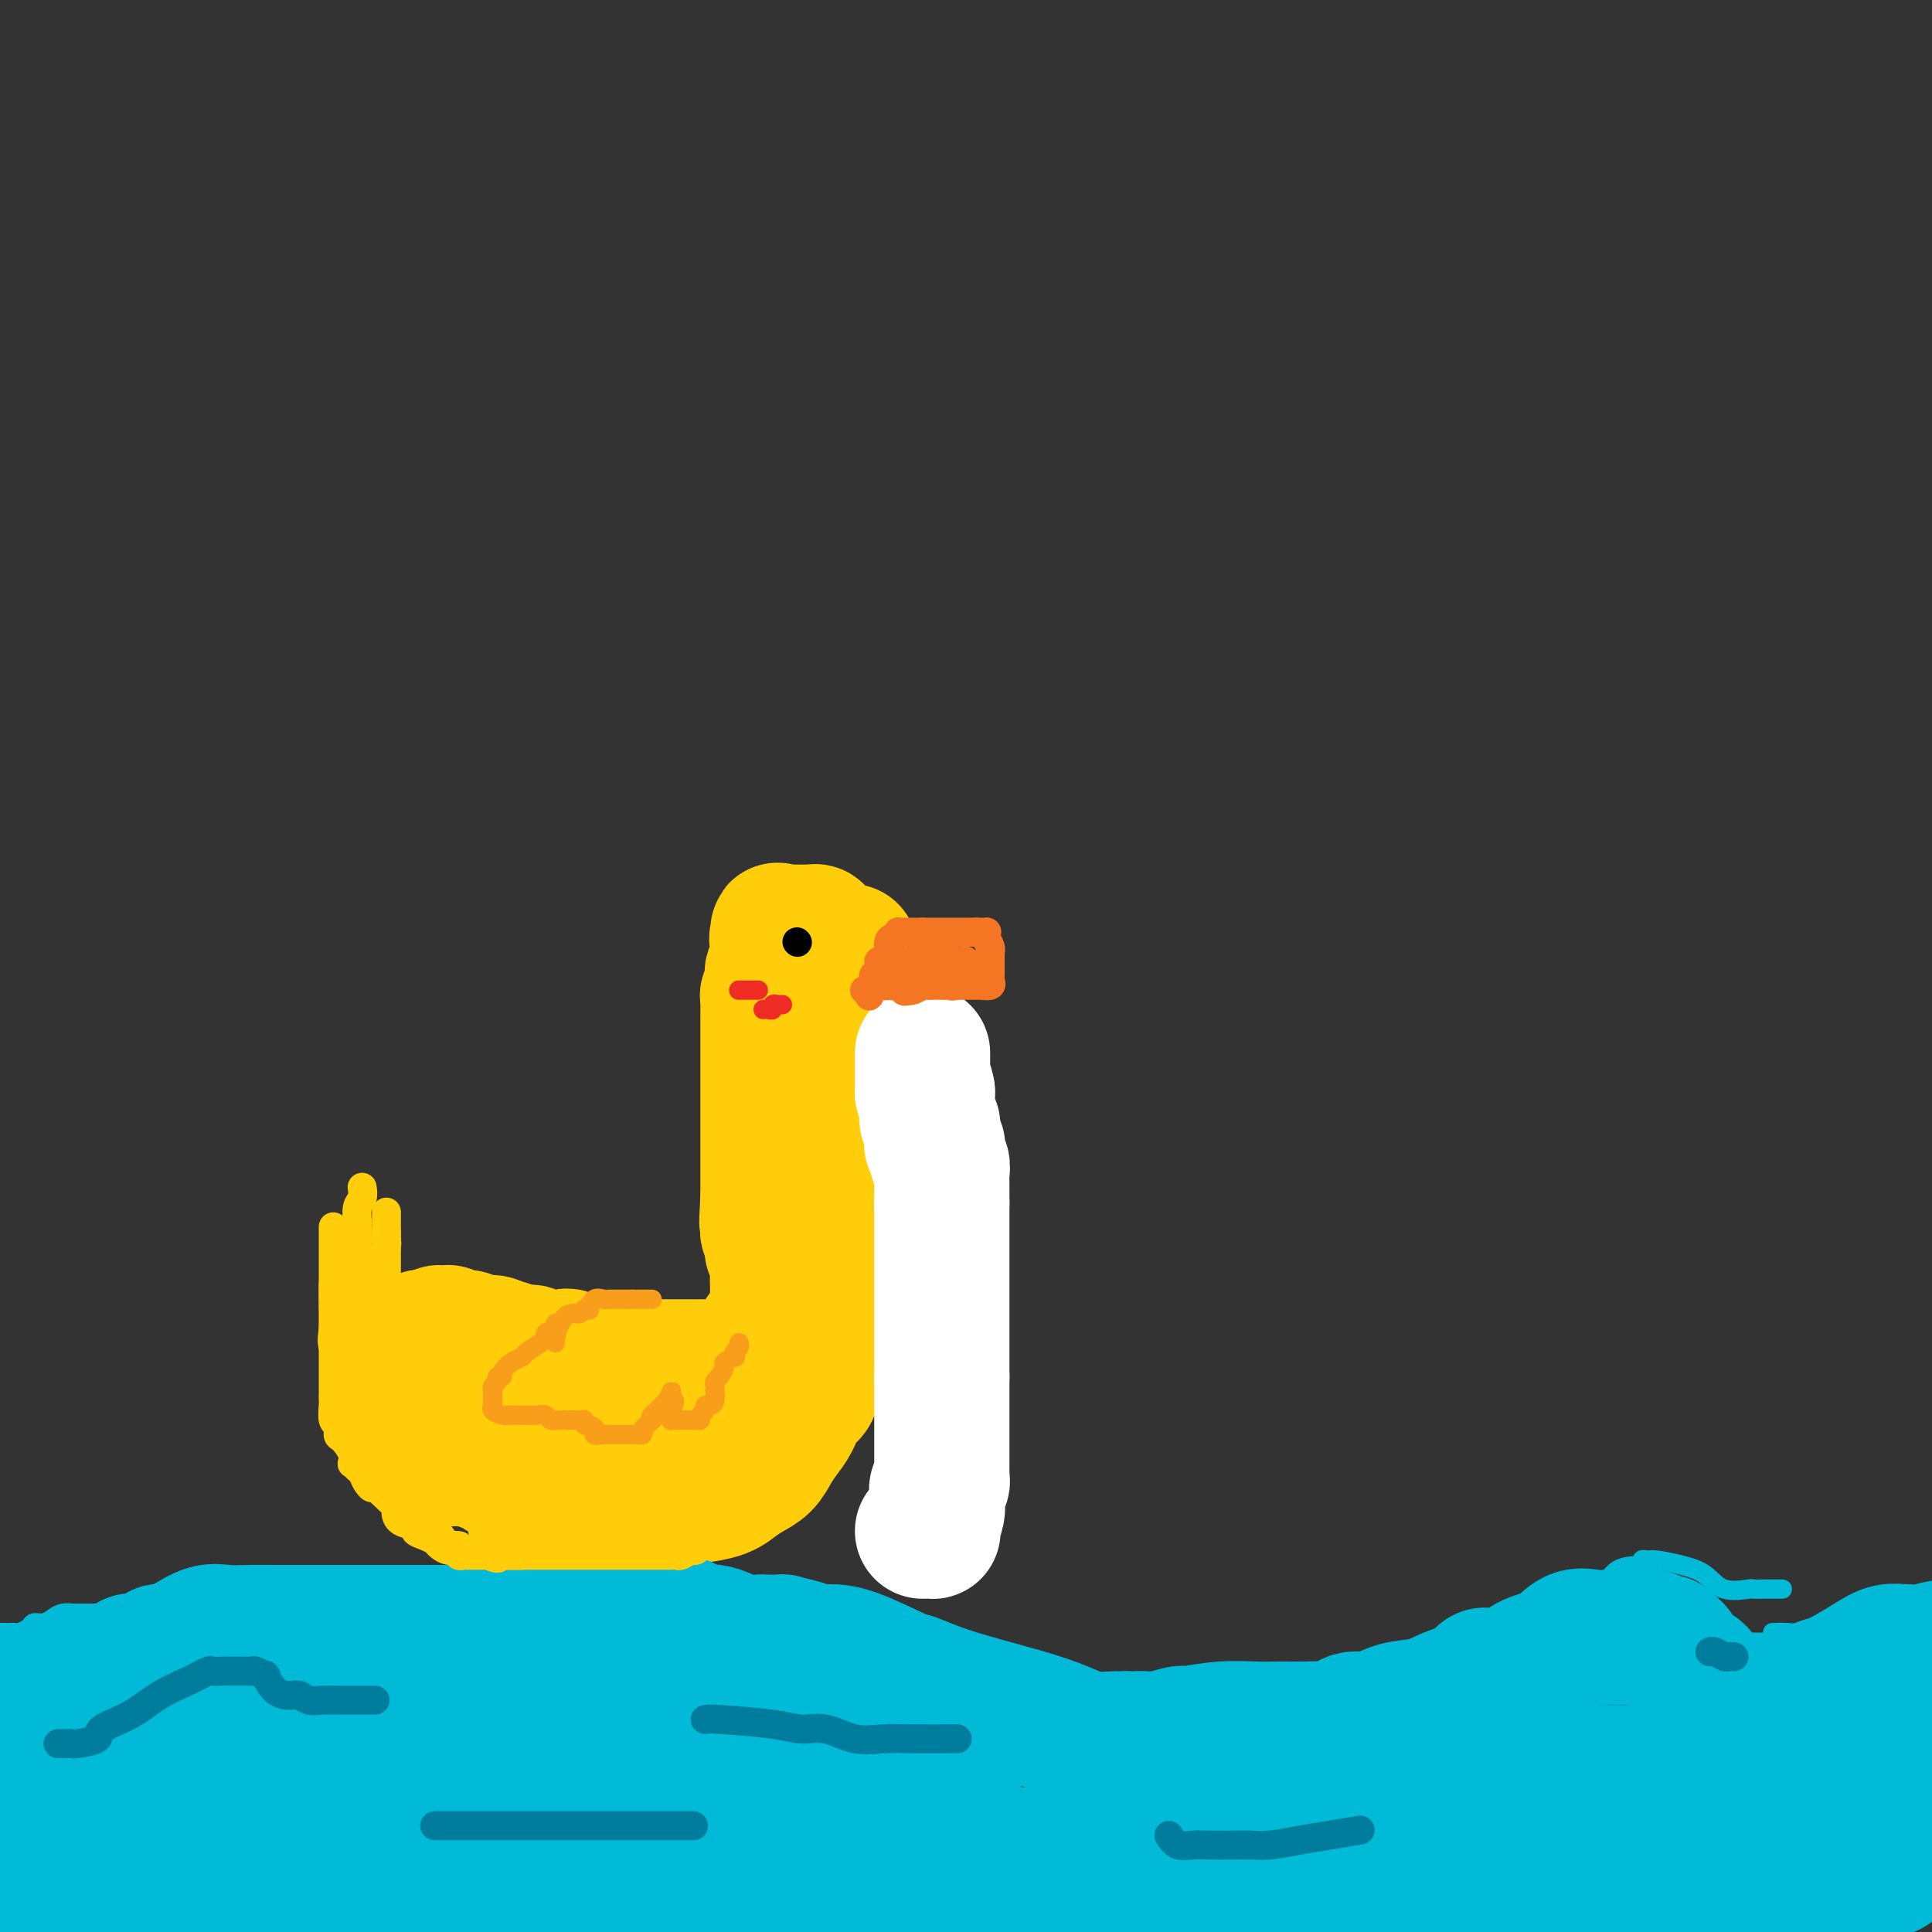 <svg viewBox='0 0 400 400' version='1.1' xmlns='http://www.w3.org/2000/svg' xmlns:xlink='http://www.w3.org/1999/xlink'><rect x="0" y="0" width="400" height="400" fill="#333333" stroke="none"/><g fill='none' stroke='#FFCD0A' stroke-width='28' stroke-linecap='round' stroke-linejoin='round'><path d='M176,197c-0.447,0.009 -0.893,0.017 -1,0c-0.107,-0.017 0.126,-0.060 0,0c-0.126,0.060 -0.611,0.222 -1,0c-0.389,-0.222 -0.683,-0.829 -1,-1c-0.317,-0.171 -0.659,0.094 -1,0c-0.341,-0.094 -0.683,-0.547 -1,-1c-0.317,-0.453 -0.609,-0.906 -1,-1c-0.391,-0.094 -0.879,0.171 -1,0c-0.121,-0.171 0.127,-0.778 0,-1c-0.127,-0.222 -0.629,-0.060 -1,0c-0.371,0.060 -0.610,0.016 -1,0c-0.390,-0.016 -0.930,-0.004 -1,0c-0.070,0.004 0.332,0.001 0,0c-0.332,-0.001 -1.397,-0.000 -2,0c-0.603,0.000 -0.744,0.000 -1,0c-0.256,-0.000 -0.628,-0.000 -1,0'/><path d='M162,193c-2.105,-0.670 -0.367,-0.346 0,0c0.367,0.346 -0.638,0.713 -1,1c-0.362,0.287 -0.083,0.495 0,1c0.083,0.505 -0.030,1.309 0,2c0.030,0.691 0.204,1.271 0,2c-0.204,0.729 -0.786,1.607 -1,2c-0.214,0.393 -0.061,0.301 0,1c0.061,0.699 0.030,2.189 0,3c-0.030,0.811 -0.061,0.941 0,1c0.061,0.059 0.212,0.045 0,0c-0.212,-0.045 -0.789,-0.120 -1,0c-0.211,0.120 -0.057,0.436 0,1c0.057,0.564 0.015,1.377 0,2c-0.015,0.623 -0.004,1.055 0,2c0.004,0.945 0.001,2.402 0,3c-0.001,0.598 -0.000,0.336 0,1c0.000,0.664 0.000,2.254 0,3c-0.000,0.746 -0.000,0.649 0,1c0.000,0.351 0.000,1.150 0,2c-0.000,0.850 -0.000,1.750 0,3c0.000,1.250 0.000,2.850 0,4c-0.000,1.150 -0.000,1.850 0,3c0.000,1.150 0.000,2.749 0,4c-0.000,1.251 -0.000,2.155 0,3c0.000,0.845 0.000,1.630 0,2c-0.000,0.370 -0.000,0.326 0,1c0.000,0.674 0.000,2.066 0,3c-0.000,0.934 -0.000,1.410 0,2c0.000,0.590 0.000,1.295 0,2'/><path d='M159,248c-0.463,8.847 -0.120,3.464 0,2c0.120,-1.464 0.018,0.992 0,2c-0.018,1.008 0.047,0.570 0,1c-0.047,0.430 -0.205,1.728 0,2c0.205,0.272 0.773,-0.482 1,0c0.227,0.482 0.113,2.199 0,3c-0.113,0.801 -0.227,0.688 0,1c0.227,0.312 0.793,1.051 1,2c0.207,0.949 0.055,2.107 0,3c-0.055,0.893 -0.014,1.521 0,2c0.014,0.479 0.000,0.810 0,1c-0.000,0.190 0.012,0.238 0,1c-0.012,0.762 -0.050,2.238 0,3c0.050,0.762 0.187,0.809 0,1c-0.187,0.191 -0.697,0.527 -1,1c-0.303,0.473 -0.397,1.083 -1,2c-0.603,0.917 -1.713,2.141 -2,3c-0.287,0.859 0.250,1.355 0,2c-0.250,0.645 -1.285,1.441 -2,2c-0.715,0.559 -1.109,0.882 -2,1c-0.891,0.118 -2.279,0.032 -3,0c-0.721,-0.032 -0.774,-0.008 -1,0c-0.226,0.008 -0.626,0.002 -1,0c-0.374,-0.002 -0.723,-0.001 -1,0c-0.277,0.001 -0.483,0.000 -1,0c-0.517,-0.000 -1.346,-0.000 -2,0c-0.654,0.000 -1.134,0.000 -2,0c-0.866,-0.000 -2.118,-0.000 -3,0c-0.882,0.000 -1.395,0.000 -2,0c-0.605,-0.000 -1.303,-0.000 -2,0'/><path d='M135,283c-3.164,0.155 -1.074,0.042 -1,0c0.074,-0.042 -1.869,-0.012 -3,0c-1.131,0.012 -1.452,0.005 -2,0c-0.548,-0.005 -1.324,-0.009 -2,0c-0.676,0.009 -1.251,0.031 -2,0c-0.749,-0.031 -1.672,-0.113 -2,0c-0.328,0.113 -0.061,0.422 -1,0c-0.939,-0.422 -3.086,-1.576 -4,-2c-0.914,-0.424 -0.596,-0.118 -1,0c-0.404,0.118 -1.529,0.047 -2,0c-0.471,-0.047 -0.287,-0.069 -1,0c-0.713,0.069 -2.323,0.230 -3,0c-0.677,-0.230 -0.421,-0.850 -1,-1c-0.579,-0.150 -1.993,0.171 -3,0c-1.007,-0.171 -1.606,-0.834 -2,-1c-0.394,-0.166 -0.581,0.166 -1,0c-0.419,-0.166 -1.068,-0.828 -2,-1c-0.932,-0.172 -2.148,0.146 -3,0c-0.852,-0.146 -1.341,-0.757 -2,-1c-0.659,-0.243 -1.487,-0.117 -2,0c-0.513,0.117 -0.712,0.227 -1,0c-0.288,-0.227 -0.666,-0.790 -1,-1c-0.334,-0.210 -0.626,-0.067 -1,0c-0.374,0.067 -0.832,0.056 -1,0c-0.168,-0.056 -0.048,-0.159 0,0c0.048,0.159 0.024,0.579 0,1'/><path d='M91,277c-6.807,-0.753 -1.824,0.365 0,1c1.824,0.635 0.489,0.786 0,1c-0.489,0.214 -0.131,0.492 0,1c0.131,0.508 0.035,1.247 0,2c-0.035,0.753 -0.009,1.519 0,2c0.009,0.481 0.003,0.677 0,1c-0.003,0.323 -0.001,0.774 0,1c0.001,0.226 0.001,0.229 0,1c-0.001,0.771 -0.002,2.312 0,3c0.002,0.688 0.009,0.523 0,1c-0.009,0.477 -0.034,1.595 0,2c0.034,0.405 0.127,0.096 1,1c0.873,0.904 2.527,3.021 3,4c0.473,0.979 -0.236,0.821 0,1c0.236,0.179 1.415,0.697 2,1c0.585,0.303 0.576,0.392 1,1c0.424,0.608 1.282,1.736 2,2c0.718,0.264 1.294,-0.337 2,0c0.706,0.337 1.540,1.610 2,2c0.460,0.390 0.546,-0.105 1,0c0.454,0.105 1.277,0.811 2,1c0.723,0.189 1.346,-0.138 2,0c0.654,0.138 1.340,0.740 2,1c0.660,0.260 1.294,0.179 2,0c0.706,-0.179 1.484,-0.454 2,0c0.516,0.454 0.771,1.638 2,2c1.229,0.362 3.431,-0.099 5,0c1.569,0.099 2.503,0.759 3,1c0.497,0.241 0.557,0.065 1,0c0.443,-0.065 1.269,-0.019 2,0c0.731,0.019 1.365,0.009 2,0'/><path d='M130,310c5.250,1.085 3.373,0.299 4,0c0.627,-0.299 3.756,-0.111 5,0c1.244,0.111 0.602,0.144 2,0c1.398,-0.144 4.836,-0.464 7,-1c2.164,-0.536 3.055,-1.288 4,-2c0.945,-0.712 1.944,-1.386 3,-2c1.056,-0.614 2.169,-1.170 3,-2c0.831,-0.830 1.378,-1.936 2,-3c0.622,-1.064 1.318,-2.087 2,-3c0.682,-0.913 1.351,-1.715 2,-3c0.649,-1.285 1.276,-3.054 2,-4c0.724,-0.946 1.543,-1.069 2,-2c0.457,-0.931 0.553,-2.669 1,-4c0.447,-1.331 1.244,-2.255 2,-3c0.756,-0.745 1.471,-1.312 2,-2c0.529,-0.688 0.874,-1.498 1,-2c0.126,-0.502 0.034,-0.697 0,-1c-0.034,-0.303 -0.009,-0.713 0,-1c0.009,-0.287 0.003,-0.450 0,-1c-0.003,-0.550 -0.002,-1.488 0,-2c0.002,-0.512 0.004,-0.598 0,-1c-0.004,-0.402 -0.015,-1.121 0,-2c0.015,-0.879 0.057,-1.917 0,-3c-0.057,-1.083 -0.211,-2.209 0,-3c0.211,-0.791 0.789,-1.246 1,-2c0.211,-0.754 0.057,-1.808 0,-2c-0.057,-0.192 -0.015,0.479 0,0c0.015,-0.479 0.004,-2.108 0,-3c-0.004,-0.892 -0.001,-1.048 0,-1c0.001,0.048 0.000,0.299 0,0c-0.000,-0.299 -0.000,-1.150 0,-2'/><path d='M175,253c0.310,-4.136 0.084,-1.477 0,-1c-0.084,0.477 -0.027,-1.230 0,-2c0.027,-0.770 0.022,-0.603 0,-1c-0.022,-0.397 -0.063,-1.357 0,-2c0.063,-0.643 0.229,-0.968 0,-1c-0.229,-0.032 -0.854,0.231 -1,0c-0.146,-0.231 0.186,-0.955 0,-2c-0.186,-1.045 -0.891,-2.412 -1,-3c-0.109,-0.588 0.378,-0.396 0,-1c-0.378,-0.604 -1.622,-2.004 -2,-3c-0.378,-0.996 0.109,-1.588 0,-2c-0.109,-0.412 -0.813,-0.643 -1,-1c-0.187,-0.357 0.142,-0.841 0,-1c-0.142,-0.159 -0.756,0.008 -1,0c-0.244,-0.008 -0.118,-0.191 0,-1c0.118,-0.809 0.228,-2.243 0,-3c-0.228,-0.757 -0.793,-0.837 -1,-1c-0.207,-0.163 -0.054,-0.409 0,-1c0.054,-0.591 0.011,-1.525 0,-2c-0.011,-0.475 0.011,-0.490 0,-1c-0.011,-0.510 -0.056,-1.515 0,-2c0.056,-0.485 0.212,-0.449 0,-1c-0.212,-0.551 -0.793,-1.688 -1,-2c-0.207,-0.312 -0.042,0.201 0,0c0.042,-0.201 -0.041,-1.114 0,-2c0.041,-0.886 0.205,-1.744 0,-2c-0.205,-0.256 -0.779,0.089 -1,0c-0.221,-0.089 -0.090,-0.611 0,-1c0.090,-0.389 0.140,-0.643 0,-1c-0.140,-0.357 -0.468,-0.816 -1,-1c-0.532,-0.184 -1.266,-0.092 -2,0'/><path d='M163,212c-0.558,-0.720 0.047,-1.019 0,-1c-0.047,0.019 -0.744,0.355 -1,0c-0.256,-0.355 -0.069,-1.403 0,-2c0.069,-0.597 0.019,-0.744 0,-1c-0.019,-0.256 -0.007,-0.621 0,-1c0.007,-0.379 0.009,-0.774 0,-1c-0.009,-0.226 -0.031,-0.285 0,-1c0.031,-0.715 0.113,-2.087 0,-3c-0.113,-0.913 -0.422,-1.369 0,-2c0.422,-0.631 1.575,-1.439 2,-2c0.425,-0.561 0.121,-0.875 0,-1c-0.121,-0.125 -0.061,-0.063 0,0'/></g>
<g fill='none' stroke='#FFFFFF' stroke-width='28' stroke-linecap='round' stroke-linejoin='round'><path d='M191,317c0.837,-0.010 1.674,-0.020 2,0c0.326,0.020 0.140,0.070 0,0c-0.140,-0.070 -0.235,-0.260 0,-1c0.235,-0.740 0.799,-2.029 1,-3c0.201,-0.971 0.040,-1.622 0,-2c-0.040,-0.378 0.042,-0.481 0,-1c-0.042,-0.519 -0.207,-1.454 0,-2c0.207,-0.546 0.788,-0.704 1,-1c0.212,-0.296 0.057,-0.731 0,-1c-0.057,-0.269 -0.015,-0.373 0,-1c0.015,-0.627 0.004,-1.779 0,-2c-0.004,-0.221 -0.001,0.489 0,0c0.001,-0.489 0.000,-2.175 0,-3c-0.000,-0.825 -0.000,-0.787 0,-1c0.000,-0.213 0.000,-0.677 0,-1c-0.000,-0.323 -0.000,-0.507 0,-1c0.000,-0.493 0.000,-1.296 0,-2c-0.000,-0.704 -0.000,-1.309 0,-2c0.000,-0.691 0.000,-1.467 0,-2c-0.000,-0.533 -0.000,-0.823 0,-1c0.000,-0.177 0.000,-0.240 0,-1c-0.000,-0.760 -0.000,-2.217 0,-3c0.000,-0.783 0.000,-0.891 0,-1'/><path d='M195,285c0.000,-3.522 0.000,-1.328 0,-1c0.000,0.328 0.000,-1.212 0,-2c0.000,-0.788 0.000,-0.825 0,-1c0.000,-0.175 0.000,-0.488 0,-1c0.000,-0.512 0.000,-1.223 0,-2c-0.000,-0.777 0.000,-1.622 0,-2c0.000,-0.378 0.000,-0.290 0,-1c0.000,-0.710 0.000,-2.217 0,-3c0.000,-0.783 0.000,-0.840 0,-1c0.000,-0.160 0.000,-0.423 0,-1c0.000,-0.577 0.000,-1.469 0,-2c0.000,-0.531 0.000,-0.700 0,-1c0.000,-0.300 0.000,-0.732 0,-1c0.000,-0.268 0.000,-0.372 0,-1c0.000,-0.628 0.000,-1.779 0,-2c0.000,-0.221 0.000,0.488 0,0c0.000,-0.488 0.000,-2.172 0,-3c0.000,-0.828 0.000,-0.799 0,-1c0.000,-0.201 0.000,-0.630 0,-1c0.000,-0.370 0.000,-0.680 0,-1c0.000,-0.320 0.000,-0.649 0,-1c0.000,-0.351 0.000,-0.724 0,-1c0.000,-0.276 0.000,-0.455 0,-1c0.000,-0.545 0.000,-1.455 0,-2c0.000,-0.545 0.000,-0.724 0,-1c0.000,-0.276 0.000,-0.650 0,-1c0.000,-0.350 0.000,-0.675 0,-1'/><path d='M195,249c0.000,-5.958 0.000,-2.854 0,-2c-0.000,0.854 -0.000,-0.544 0,-1c0.000,-0.456 0.001,0.028 0,0c-0.001,-0.028 -0.004,-0.570 0,-1c0.004,-0.430 0.015,-0.749 0,-1c-0.015,-0.251 -0.056,-0.436 0,-1c0.056,-0.564 0.207,-1.509 0,-2c-0.207,-0.491 -0.774,-0.527 -1,-1c-0.226,-0.473 -0.113,-1.382 0,-2c0.113,-0.618 0.226,-0.944 0,-1c-0.226,-0.056 -0.792,0.158 -1,0c-0.208,-0.158 -0.060,-0.686 0,-1c0.060,-0.314 0.030,-0.413 0,-1c-0.030,-0.587 -0.061,-1.663 0,-2c0.061,-0.337 0.212,0.064 0,0c-0.212,-0.064 -0.789,-0.595 -1,-1c-0.211,-0.405 -0.057,-0.686 0,-1c0.057,-0.314 0.015,-0.661 0,-1c-0.015,-0.339 -0.004,-0.668 0,-1c0.004,-0.332 0.001,-0.666 0,-1c-0.001,-0.334 -0.000,-0.667 0,-1c0.000,-0.333 0.000,-0.667 0,-1'/><path d='M192,226c-0.691,-3.515 -0.917,-0.801 -1,0c-0.083,0.801 -0.022,-0.309 0,-1c0.022,-0.691 0.006,-0.962 0,-1c-0.006,-0.038 -0.002,0.158 0,0c0.002,-0.158 0.000,-0.668 0,-1c-0.000,-0.332 -0.000,-0.485 0,-1c0.000,-0.515 0.000,-1.392 0,-2c-0.000,-0.608 -0.000,-0.946 0,-1c0.000,-0.054 0.000,0.178 0,0c-0.000,-0.178 -0.000,-0.765 0,-1c0.000,-0.235 0.000,-0.117 0,0'/></g>
<g fill='none' stroke='#000000' stroke-width='6' stroke-linecap='round' stroke-linejoin='round'><path d='M165,195c0.000,0.000 0.100,0.100 0.1,0.1'/></g>
<g fill='none' stroke='#F47623' stroke-width='6' stroke-linecap='round' stroke-linejoin='round'><path d='M179,205c0.452,0.379 0.905,0.757 1,1c0.095,0.243 -0.167,0.349 0,0c0.167,-0.349 0.763,-1.154 1,-2c0.237,-0.846 0.115,-1.732 0,-2c-0.115,-0.268 -0.223,0.082 0,0c0.223,-0.082 0.778,-0.595 1,-1c0.222,-0.405 0.111,-0.703 0,-1'/><path d='M182,200c0.342,-0.958 -0.301,-0.852 0,-1c0.301,-0.148 1.548,-0.550 2,-1c0.452,-0.450 0.111,-0.947 0,-1c-0.111,-0.053 0.008,0.340 0,0c-0.008,-0.340 -0.143,-1.412 0,-2c0.143,-0.588 0.564,-0.694 1,-1c0.436,-0.306 0.885,-0.814 1,-1c0.115,-0.186 -0.106,-0.050 0,0c0.106,0.050 0.540,0.013 1,0c0.460,-0.013 0.948,-0.004 1,0c0.052,0.004 -0.332,0.001 0,0c0.332,-0.001 1.381,-0.000 2,0c0.619,0.000 0.810,0.000 1,0'/><path d='M191,193c0.936,0.000 0.776,0.000 1,0c0.224,0.000 0.834,0.000 1,0c0.166,0.000 -0.110,0.000 0,0c0.110,0.000 0.607,0.000 1,0c0.393,0.000 0.683,0.000 1,0c0.317,0.000 0.662,0.000 1,0c0.338,0.000 0.668,0.000 1,0c0.332,0.000 0.666,0.000 1,0c0.334,0.000 0.667,0.000 1,0c0.333,0.000 0.667,0.000 1,0c0.333,-0.000 0.667,0.000 1,0c0.333,0.000 0.667,0.000 1,0'/><path d='M202,193c1.581,-0.002 0.035,-0.008 0,0c-0.035,0.008 1.441,0.031 2,0c0.559,-0.031 0.202,-0.114 0,0c-0.202,0.114 -0.250,0.426 0,1c0.250,0.574 0.799,1.411 1,2c0.201,0.589 0.054,0.931 0,1c-0.054,0.069 -0.014,-0.136 0,0c0.014,0.136 0.004,0.614 0,1c-0.004,0.386 -0.002,0.681 0,1c0.002,0.319 0.002,0.664 0,1c-0.002,0.336 -0.007,0.664 0,1c0.007,0.336 0.026,0.678 0,1c-0.026,0.322 -0.097,0.622 0,1c0.097,0.378 0.363,0.833 0,1c-0.363,0.167 -1.354,0.045 -2,0c-0.646,-0.045 -0.947,-0.012 -1,0c-0.053,0.012 0.140,0.003 0,0c-0.140,-0.003 -0.615,-0.001 -1,0c-0.385,0.001 -0.681,0.000 -1,0c-0.319,-0.000 -0.663,-0.000 -1,0c-0.337,0.000 -0.669,0.000 -1,0'/><path d='M198,204c-1.262,0.309 -0.916,0.083 -1,0c-0.084,-0.083 -0.596,-0.022 -1,0c-0.404,0.022 -0.700,0.006 -1,0c-0.300,-0.006 -0.604,-0.003 -1,0c-0.396,0.003 -0.883,0.004 -1,0c-0.117,-0.004 0.136,-0.015 0,0c-0.136,0.015 -0.662,0.056 -1,0c-0.338,-0.056 -0.486,-0.209 -1,0c-0.514,0.209 -1.392,0.780 -2,1c-0.608,0.220 -0.947,0.090 -1,0c-0.053,-0.090 0.178,-0.140 0,0c-0.178,0.140 -0.765,0.468 -1,0c-0.235,-0.468 -0.117,-1.734 0,-3'/><path d='M187,202c-0.341,-0.464 -0.194,-0.124 0,0c0.194,0.124 0.434,0.033 1,0c0.566,-0.033 1.457,-0.009 2,0c0.543,0.009 0.737,0.003 1,0c0.263,-0.003 0.595,-0.005 1,0c0.405,0.005 0.882,0.015 1,0c0.118,-0.015 -0.123,-0.057 0,0c0.123,0.057 0.610,0.211 1,0c0.390,-0.211 0.682,-0.789 1,-1c0.318,-0.211 0.663,-0.057 1,0c0.337,0.057 0.668,0.015 1,0c0.332,-0.015 0.666,-0.004 1,0c0.334,0.004 0.667,0.001 1,0c0.333,-0.001 0.667,-0.001 1,0'/><path d='M200,201c1.998,-0.321 0.494,-0.622 0,-1c-0.494,-0.378 0.022,-0.833 0,-1c-0.022,-0.167 -0.583,-0.045 -1,0c-0.417,0.045 -0.689,0.012 -1,0c-0.311,-0.012 -0.661,-0.003 -1,0c-0.339,0.003 -0.665,0.001 -1,0c-0.335,-0.001 -0.677,-0.000 -1,0c-0.323,0.000 -0.625,0.000 -1,0c-0.375,-0.000 -0.821,-0.000 -1,0c-0.179,0.000 -0.089,0.000 0,0'/><path d='M193,199c-1.277,-0.309 -0.968,-0.083 -1,0c-0.032,0.083 -0.404,0.022 -1,0c-0.596,-0.022 -1.417,-0.007 -2,0c-0.583,0.007 -0.930,0.005 -1,0c-0.070,-0.005 0.135,-0.012 0,0c-0.135,0.012 -0.611,0.045 -1,0c-0.389,-0.045 -0.692,-0.167 -1,0c-0.308,0.167 -0.621,0.622 -1,1c-0.379,0.378 -0.822,0.679 -1,1c-0.178,0.321 -0.089,0.660 0,1'/><path d='M184,202c-1.336,0.707 -0.177,0.974 0,1c0.177,0.026 -0.629,-0.189 -1,0c-0.371,0.189 -0.306,0.783 0,1c0.306,0.217 0.851,0.059 1,0c0.149,-0.059 -0.100,-0.017 0,0c0.100,0.017 0.550,0.008 1,0'/><path d='M185,204c0.321,0.310 0.625,0.083 1,0c0.375,-0.083 0.821,-0.024 1,0c0.179,0.024 0.089,0.012 0,0'/></g>
<g fill='none' stroke='#F99E1B' stroke-width='4' stroke-linecap='round' stroke-linejoin='round'><path d='M116,274c-0.484,-0.090 -0.968,-0.180 -1,0c-0.032,0.180 0.387,0.629 0,1c-0.387,0.371 -1.580,0.663 -2,1c-0.420,0.337 -0.065,0.719 0,1c0.065,0.281 -0.158,0.460 -1,1c-0.842,0.540 -2.301,1.441 -3,2c-0.699,0.559 -0.636,0.776 -1,1c-0.364,0.224 -1.154,0.455 -2,1c-0.846,0.545 -1.747,1.403 -2,2c-0.253,0.597 0.142,0.934 0,1c-0.142,0.066 -0.823,-0.137 -1,0c-0.177,0.137 0.149,0.614 0,1c-0.149,0.386 -0.771,0.681 -1,1c-0.229,0.319 -0.063,0.663 0,1c0.063,0.337 0.023,0.669 0,1c-0.023,0.331 -0.029,0.663 0,1c0.029,0.337 0.092,0.679 0,1c-0.092,0.321 -0.341,0.622 0,1c0.341,0.378 1.271,0.833 2,1c0.729,0.167 1.257,0.045 2,0c0.743,-0.045 1.700,-0.012 2,0c0.300,0.012 -0.057,0.003 0,0c0.057,-0.003 0.529,-0.002 1,0'/><path d='M109,293c1.114,0.016 1.398,0.057 2,0c0.602,-0.057 1.523,-0.211 2,0c0.477,0.211 0.509,0.789 1,1c0.491,0.211 1.441,0.057 2,0c0.559,-0.057 0.728,-0.016 1,0c0.272,0.016 0.646,0.008 1,0c0.354,-0.008 0.687,-0.016 1,0c0.313,0.016 0.606,0.057 1,0c0.394,-0.057 0.889,-0.211 1,0c0.111,0.211 -0.162,0.788 0,1c0.162,0.212 0.761,0.061 1,0c0.239,-0.061 0.120,-0.030 0,0'/><path d='M122,295c2.133,0.762 0.967,1.668 1,2c0.033,0.332 1.266,0.089 2,0c0.734,-0.089 0.970,-0.024 1,0c0.030,0.024 -0.146,0.006 0,0c0.146,-0.006 0.615,-0.002 1,0c0.385,0.002 0.685,0.001 1,0c0.315,-0.001 0.644,-0.003 1,0c0.356,0.003 0.739,0.012 1,0c0.261,-0.012 0.399,-0.046 1,0c0.601,0.046 1.664,0.170 2,0c0.336,-0.170 -0.056,-0.635 0,-1c0.056,-0.365 0.561,-0.628 1,-1c0.439,-0.372 0.811,-0.851 1,-1c0.189,-0.149 0.194,0.032 0,0c-0.194,-0.032 -0.588,-0.277 0,-1c0.588,-0.723 2.158,-1.926 3,-3c0.842,-1.074 0.955,-2.021 1,-2c0.045,0.021 0.023,1.011 0,2'/><path d='M139,290c1.239,-0.674 0.336,1.140 0,2c-0.336,0.860 -0.105,0.766 0,1c0.105,0.234 0.084,0.795 0,1c-0.084,0.205 -0.230,0.055 0,0c0.230,-0.055 0.835,-0.015 1,0c0.165,0.015 -0.109,0.004 0,0c0.109,-0.004 0.603,-0.001 1,0c0.397,0.001 0.699,0.001 1,0c0.301,-0.001 0.601,-0.003 1,0c0.399,0.003 0.895,0.012 1,0c0.105,-0.012 -0.183,-0.046 0,0c0.183,0.046 0.836,0.170 1,0c0.164,-0.170 -0.163,-0.636 0,-1c0.163,-0.364 0.814,-0.627 1,-1c0.186,-0.373 -0.094,-0.856 0,-1c0.094,-0.144 0.561,0.049 1,0c0.439,-0.049 0.849,-0.342 1,-1c0.151,-0.658 0.043,-1.682 0,-2c-0.043,-0.318 -0.022,0.069 0,0c0.022,-0.069 0.044,-0.596 0,-1c-0.044,-0.404 -0.156,-0.687 0,-1c0.156,-0.313 0.578,-0.657 1,-1'/><path d='M149,285c0.549,-1.283 -0.077,0.011 0,0c0.077,-0.011 0.857,-1.326 1,-2c0.143,-0.674 -0.350,-0.705 0,-1c0.350,-0.295 1.544,-0.853 2,-1c0.456,-0.147 0.175,0.118 0,0c-0.175,-0.118 -0.243,-0.619 0,-1c0.243,-0.381 0.796,-0.641 1,-1c0.204,-0.359 0.058,-0.817 0,-1c-0.058,-0.183 -0.029,-0.092 0,0'/><path d='M115,278c-0.067,-0.146 -0.134,-0.291 0,-1c0.134,-0.709 0.471,-1.980 1,-3c0.529,-1.020 1.252,-1.788 2,-2c0.748,-0.212 1.523,0.132 2,0c0.477,-0.132 0.656,-0.739 1,-1c0.344,-0.261 0.851,-0.175 1,0c0.149,0.175 -0.062,0.439 0,0c0.062,-0.439 0.398,-1.582 1,-2c0.602,-0.418 1.471,-0.112 2,0c0.529,0.112 0.719,0.030 1,0c0.281,-0.030 0.653,-0.008 1,0c0.347,0.008 0.670,0.002 1,0c0.330,-0.002 0.666,-0.001 1,0c0.334,0.001 0.667,0.000 1,0c0.333,-0.000 0.667,-0.000 1,0'/><path d='M131,269c1.415,0.000 0.954,0.000 1,0c0.046,0.000 0.601,0.000 1,0c0.399,0.000 0.643,0.000 1,0c0.357,0.000 0.827,0.000 1,0c0.173,0.000 0.049,0.000 0,0c-0.049,0.000 -0.025,0.000 0,0'/></g>
<g fill='none' stroke='#EE2B24' stroke-width='4' stroke-linecap='round' stroke-linejoin='round'><path d='M153,205c-0.061,0.000 -0.121,0.000 0,0c0.121,0.000 0.425,0.000 1,0c0.575,0.000 1.422,-0.000 2,0c0.578,0.000 0.886,0.000 1,0c0.114,0.000 0.032,0.000 0,0c-0.032,0.000 -0.016,0.000 0,0'/><path d='M158,209c0.303,-0.030 0.607,-0.061 1,0c0.393,0.061 0.876,0.212 1,0c0.124,-0.212 -0.111,-0.789 0,-1c0.111,-0.211 0.568,-0.057 1,0c0.432,0.057 0.838,0.016 1,0c0.162,-0.016 0.081,-0.008 0,0'/></g>
<g fill='none' stroke='#00BAD8' stroke-width='4' stroke-linecap='round' stroke-linejoin='round'><path d='M0,338c-0.234,0.000 -0.467,0.001 0,0c0.467,-0.001 1.635,-0.003 2,0c0.365,0.003 -0.072,0.011 0,0c0.072,-0.011 0.652,-0.041 1,0c0.348,0.041 0.463,0.152 1,0c0.537,-0.152 1.494,-0.566 2,-1c0.506,-0.434 0.560,-0.887 1,-1c0.440,-0.113 1.266,0.113 2,0c0.734,-0.113 1.377,-0.566 2,-1c0.623,-0.434 1.228,-0.848 2,-1c0.772,-0.152 1.712,-0.041 2,0c0.288,0.041 -0.075,0.011 0,0c0.075,-0.011 0.587,-0.003 1,0c0.413,0.003 0.726,0.001 1,0c0.274,-0.001 0.508,-0.000 1,0c0.492,0.000 1.243,0.000 2,0c0.757,-0.000 1.521,-0.000 2,0c0.479,0.000 0.673,0.000 1,0c0.327,-0.000 0.788,-0.000 1,0c0.212,0.000 0.174,0.000 1,0c0.826,-0.000 2.516,-0.000 3,0c0.484,0.000 -0.237,0.000 0,0c0.237,-0.000 1.433,-0.000 2,0c0.567,0.000 0.506,0.000 1,0c0.494,-0.000 1.545,-0.000 2,0c0.455,0.000 0.315,0.000 1,0c0.685,-0.000 2.196,-0.000 3,0c0.804,0.000 0.902,0.000 1,0'/><path d='M38,334c4.270,0.000 2.443,0.000 2,0c-0.443,-0.000 0.496,-0.000 1,0c0.504,0.000 0.572,0.000 1,0c0.428,-0.000 1.216,-0.000 2,0c0.784,0.000 1.565,0.000 2,0c0.435,-0.000 0.523,-0.000 1,0c0.477,0.000 1.341,0.002 2,0c0.659,-0.002 1.112,-0.006 2,0c0.888,0.006 2.210,0.023 4,0c1.790,-0.023 4.048,-0.087 5,0c0.952,0.087 0.598,0.325 1,0c0.402,-0.325 1.561,-1.211 3,-2c1.439,-0.789 3.158,-1.479 4,-2c0.842,-0.521 0.809,-0.872 1,-1c0.191,-0.128 0.607,-0.034 1,0c0.393,0.034 0.761,0.009 1,0c0.239,-0.009 0.347,-0.000 1,0c0.653,0.000 1.851,-0.008 3,0c1.149,0.008 2.249,0.031 4,0c1.751,-0.031 4.152,-0.118 6,0c1.848,0.118 3.143,0.439 4,0c0.857,-0.439 1.275,-1.638 2,-2c0.725,-0.362 1.757,0.113 3,0c1.243,-0.113 2.696,-0.815 4,-1c1.304,-0.185 2.457,0.147 3,0c0.543,-0.147 0.475,-0.771 1,-1c0.525,-0.229 1.641,-0.062 2,0c0.359,0.062 -0.040,0.018 0,0c0.040,-0.018 0.520,-0.009 1,0'/><path d='M105,325c5.435,-0.619 2.024,-0.166 1,0c-1.024,0.166 0.341,0.044 1,0c0.659,-0.044 0.613,-0.012 1,0c0.387,0.012 1.207,0.003 2,0c0.793,-0.003 1.558,-0.001 2,0c0.442,0.001 0.562,0.000 1,0c0.438,-0.000 1.195,-0.000 2,0c0.805,0.000 1.658,0.000 2,0c0.342,-0.000 0.175,-0.000 2,0c1.825,0.000 5.644,0.000 7,0c1.356,-0.000 0.251,-0.000 0,0c-0.251,0.000 0.352,0.000 1,0c0.648,-0.000 1.340,-0.000 2,0c0.660,0.000 1.286,0.000 2,0c0.714,-0.000 1.514,-0.000 2,0c0.486,0.000 0.656,0.000 1,0c0.344,-0.000 0.862,-0.000 1,0c0.138,0.000 -0.105,0.000 0,0c0.105,-0.000 0.557,-0.001 1,0c0.443,0.001 0.879,0.002 2,0c1.121,-0.002 2.929,-0.008 4,0c1.071,0.008 1.405,0.030 2,0c0.595,-0.030 1.449,-0.113 2,0c0.551,0.113 0.797,0.422 2,1c1.203,0.578 3.362,1.425 5,2c1.638,0.575 2.754,0.879 4,1c1.246,0.121 2.623,0.061 4,0'/><path d='M161,329c2.617,0.652 1.660,0.283 2,0c0.340,-0.283 1.976,-0.480 3,0c1.024,0.480 1.436,1.635 2,2c0.564,0.365 1.279,-0.061 2,0c0.721,0.061 1.449,0.608 2,1c0.551,0.392 0.925,0.627 1,1c0.075,0.373 -0.149,0.882 0,1c0.149,0.118 0.671,-0.157 1,0c0.329,0.157 0.466,0.745 1,1c0.534,0.255 1.464,0.178 1,0c-0.464,-0.178 -2.323,-0.457 6,2c8.323,2.457 26.826,7.649 36,10c9.174,2.351 9.018,1.859 15,3c5.982,1.141 18.101,3.913 26,6c7.899,2.087 11.579,3.489 14,4c2.421,0.511 3.583,0.132 4,0c0.417,-0.132 0.090,-0.015 1,0c0.910,0.015 3.059,-0.070 4,0c0.941,0.070 0.676,0.296 1,0c0.324,-0.296 1.237,-1.113 2,-2c0.763,-0.887 1.377,-1.843 2,-3c0.623,-1.157 1.254,-2.515 2,-4c0.746,-1.485 1.607,-3.099 3,-4c1.393,-0.901 3.317,-1.091 5,-2c1.683,-0.909 3.125,-2.536 4,-3c0.875,-0.464 1.183,0.237 2,0c0.817,-0.237 2.143,-1.410 3,-2c0.857,-0.590 1.245,-0.597 2,-1c0.755,-0.403 1.878,-1.201 3,-2'/><path d='M311,337c3.887,-1.927 4.106,-1.746 5,-2c0.894,-0.254 2.465,-0.943 4,-2c1.535,-1.057 3.034,-2.483 5,-3c1.966,-0.517 4.400,-0.124 6,-1c1.600,-0.876 2.366,-3.020 4,-4c1.634,-0.980 4.137,-0.796 5,-1c0.863,-0.204 0.086,-0.796 0,-1c-0.086,-0.204 0.519,-0.019 1,0c0.481,0.019 0.837,-0.128 2,0c1.163,0.128 3.133,0.532 5,1c1.867,0.468 3.631,1.001 5,2c1.369,0.999 2.342,2.464 4,3c1.658,0.536 4.003,0.144 5,0c0.997,-0.144 0.648,-0.038 1,0c0.352,0.038 1.404,0.010 2,0c0.596,-0.010 0.734,-0.003 1,0c0.266,0.003 0.659,0.001 1,0c0.341,-0.001 0.630,-0.000 1,0c0.370,0.000 0.820,0.000 1,0c0.180,-0.000 0.090,-0.000 0,0'/><path d='M367,338c1.095,-0.024 2.191,-0.049 3,0c0.809,0.049 1.332,0.171 2,0c0.668,-0.171 1.482,-0.637 3,-1c1.518,-0.363 3.739,-0.625 5,-1c1.261,-0.375 1.561,-0.864 2,-1c0.439,-0.136 1.018,0.079 2,0c0.982,-0.079 2.366,-0.454 4,-1c1.634,-0.546 3.517,-1.262 5,-2c1.483,-0.738 2.567,-1.496 4,-2c1.433,-0.504 3.217,-0.752 5,-1'/></g>
<g fill='none' stroke='#00BAD8' stroke-width='28' stroke-linecap='round' stroke-linejoin='round'><path d='M395,342c-0.161,0.034 -0.323,0.068 -1,0c-0.677,-0.068 -1.871,-0.239 -3,0c-1.129,0.239 -2.194,0.887 -4,2c-1.806,1.113 -4.354,2.691 -7,4c-2.646,1.309 -5.390,2.351 -7,3c-1.610,0.649 -2.087,0.906 -3,1c-0.913,0.094 -2.261,0.025 -3,0c-0.739,-0.025 -0.870,-0.007 -1,0c-0.130,0.007 -0.259,0.002 -1,0c-0.741,-0.002 -2.094,-0.002 -3,0c-0.906,0.002 -1.363,0.004 -2,0c-0.637,-0.004 -1.452,-0.014 -2,0c-0.548,0.014 -0.828,0.053 -1,0c-0.172,-0.053 -0.235,-0.199 -1,-1c-0.765,-0.801 -2.233,-2.257 -3,-3c-0.767,-0.743 -0.832,-0.772 -1,-1c-0.168,-0.228 -0.440,-0.657 -1,-1c-0.560,-0.343 -1.407,-0.602 -2,-1c-0.593,-0.398 -0.933,-0.934 -1,-1c-0.067,-0.066 0.137,0.337 0,0c-0.137,-0.337 -0.617,-1.415 -1,-2c-0.383,-0.585 -0.671,-0.679 -1,-1c-0.329,-0.321 -0.700,-0.871 -1,-1c-0.300,-0.129 -0.531,0.161 -1,0c-0.469,-0.161 -1.177,-0.775 -2,-1c-0.823,-0.225 -1.760,-0.061 -2,0c-0.240,0.061 0.217,0.017 0,0c-0.217,-0.017 -1.109,-0.009 -2,0'/><path d='M338,339c-1.830,-0.306 -2.406,-0.072 -3,0c-0.594,0.072 -1.205,-0.017 -2,0c-0.795,0.017 -1.773,0.141 -3,0c-1.227,-0.141 -2.702,-0.545 -4,0c-1.298,0.545 -2.417,2.041 -4,3c-1.583,0.959 -3.628,1.382 -5,2c-1.372,0.618 -2.069,1.432 -3,2c-0.931,0.568 -2.095,0.890 -3,1c-0.905,0.110 -1.550,0.007 -2,0c-0.450,-0.007 -0.705,0.082 -1,0c-0.295,-0.082 -0.630,-0.336 -1,0c-0.370,0.336 -0.776,1.261 -2,2c-1.224,0.739 -3.265,1.292 -5,2c-1.735,0.708 -3.164,1.570 -5,2c-1.836,0.430 -4.080,0.427 -6,1c-1.920,0.573 -3.517,1.723 -5,2c-1.483,0.277 -2.854,-0.318 -4,0c-1.146,0.318 -2.068,1.550 -3,2c-0.932,0.450 -1.873,0.120 -3,0c-1.127,-0.120 -2.439,-0.028 -4,0c-1.561,0.028 -3.371,-0.006 -5,0c-1.629,0.006 -3.078,0.053 -5,0c-1.922,-0.053 -4.317,-0.207 -7,0c-2.683,0.207 -5.653,0.773 -7,1c-1.347,0.227 -1.072,0.113 -1,0c0.072,-0.113 -0.061,-0.227 -1,0c-0.939,0.227 -2.685,0.793 -4,1c-1.315,0.207 -2.198,0.056 -3,0c-0.802,-0.056 -1.524,-0.015 -2,0c-0.476,0.015 -0.708,0.004 -1,0c-0.292,-0.004 -0.646,-0.002 -1,0'/><path d='M233,360c-7.029,0.286 -2.600,0.002 -2,0c0.600,-0.002 -2.628,0.279 -5,0c-2.372,-0.279 -3.889,-1.118 -6,-2c-2.111,-0.882 -4.815,-1.805 -9,-3c-4.185,-1.195 -9.850,-2.660 -14,-4c-4.150,-1.340 -6.785,-2.555 -8,-3c-1.215,-0.445 -1.011,-0.118 -3,-1c-1.989,-0.882 -6.172,-2.971 -9,-4c-2.828,-1.029 -4.301,-0.997 -5,-1c-0.699,-0.003 -0.626,-0.039 -1,0c-0.374,0.039 -1.197,0.154 -2,0c-0.803,-0.154 -1.588,-0.577 -3,-1c-1.412,-0.423 -3.451,-0.846 -4,-1c-0.549,-0.154 0.391,-0.039 0,0c-0.391,0.039 -2.115,0.003 -3,0c-0.885,-0.003 -0.931,0.027 -1,0c-0.069,-0.027 -0.160,-0.112 -1,0c-0.840,0.112 -2.429,0.422 -4,0c-1.571,-0.422 -3.123,-1.577 -5,-2c-1.877,-0.423 -4.079,-0.113 -7,0c-2.921,0.113 -6.561,0.030 -9,0c-2.439,-0.030 -3.678,-0.008 -6,0c-2.322,0.008 -5.728,0.002 -8,0c-2.272,-0.002 -3.410,-0.001 -4,0c-0.590,0.001 -0.633,0.000 -1,0c-0.367,-0.000 -1.057,-0.000 -2,0c-0.943,0.000 -2.138,0.000 -3,0c-0.862,-0.000 -1.389,-0.000 -2,0c-0.611,0.000 -1.305,0.000 -2,0'/><path d='M104,338c-9.311,-0.309 -3.589,-0.083 -2,0c1.589,0.083 -0.954,0.022 -2,0c-1.046,-0.022 -0.593,-0.006 -1,0c-0.407,0.006 -1.672,0.002 -4,0c-2.328,-0.002 -5.720,-0.000 -8,0c-2.280,0.000 -3.449,0.000 -5,0c-1.551,-0.000 -3.483,-0.000 -5,0c-1.517,0.000 -2.618,0.000 -4,0c-1.382,-0.000 -3.045,-0.000 -4,0c-0.955,0.000 -1.203,0.000 -2,0c-0.797,-0.000 -2.144,-0.000 -3,0c-0.856,0.000 -1.222,0.001 -2,0c-0.778,-0.001 -1.967,-0.002 -3,0c-1.033,0.002 -1.908,0.007 -3,0c-1.092,-0.007 -2.400,-0.027 -4,0c-1.600,0.027 -3.493,0.102 -5,0c-1.507,-0.102 -2.627,-0.381 -4,0c-1.373,0.381 -2.998,1.421 -4,2c-1.002,0.579 -1.382,0.695 -2,1c-0.618,0.305 -1.473,0.799 -2,1c-0.527,0.201 -0.727,0.111 -1,0c-0.273,-0.111 -0.621,-0.242 -1,0c-0.379,0.242 -0.790,0.856 -1,1c-0.210,0.144 -0.220,-0.184 -1,0c-0.780,0.184 -2.330,0.879 -3,1c-0.670,0.121 -0.461,-0.332 -1,0c-0.539,0.332 -1.825,1.450 -3,2c-1.175,0.550 -2.239,0.533 -4,1c-1.761,0.467 -4.217,1.419 -6,2c-1.783,0.581 -2.891,0.790 -4,1'/><path d='M10,350c-5.801,2.072 -3.803,1.252 -3,1c0.803,-0.252 0.411,0.065 0,0c-0.411,-0.065 -0.842,-0.512 -1,0c-0.158,0.512 -0.042,1.984 0,3c0.042,1.016 0.011,1.576 0,2c-0.011,0.424 -0.003,0.710 0,1c0.003,0.290 0.001,0.582 0,4c-0.001,3.418 -0.000,9.963 0,13c0.000,3.037 0.000,2.568 0,3c-0.000,0.432 -0.000,1.765 0,3c0.000,1.235 0.000,2.372 0,4c-0.000,1.628 -0.000,3.749 0,5c0.000,1.251 0.000,1.633 0,2c-0.000,0.367 -0.000,0.718 0,1c0.000,0.282 0.000,0.496 0,1c-0.000,0.504 -0.000,1.300 0,2c0.000,0.700 0.000,1.304 0,2c-0.000,0.696 -0.000,1.485 0,2c0.000,0.515 0.000,0.758 0,1'/><path d='M27,397c-0.581,0.240 -1.161,0.481 0,0c1.161,-0.481 4.065,-1.683 6,-2c1.935,-0.317 2.902,0.251 8,-1c5.098,-1.251 14.327,-4.320 20,-6c5.673,-1.680 7.788,-1.971 9,-2c1.212,-0.029 1.520,0.202 2,0c0.480,-0.202 1.132,-0.838 2,-1c0.868,-0.162 1.951,0.149 3,0c1.049,-0.149 2.065,-0.758 3,-1c0.935,-0.242 1.791,-0.117 2,0c0.209,0.117 -0.229,0.228 0,0c0.229,-0.228 1.124,-0.793 2,-1c0.876,-0.207 1.731,-0.055 3,0c1.269,0.055 2.951,0.015 4,0c1.049,-0.015 1.465,-0.004 2,0c0.535,0.004 1.190,0.000 2,0c0.810,-0.000 1.775,0.003 3,0c1.225,-0.003 2.710,-0.011 4,0c1.290,0.011 2.386,0.042 4,0c1.614,-0.042 3.745,-0.156 6,0c2.255,0.156 4.633,0.582 7,1c2.367,0.418 4.721,0.829 7,1c2.279,0.171 4.481,0.102 7,0c2.519,-0.102 5.355,-0.238 8,0c2.645,0.238 5.098,0.848 10,1c4.902,0.152 12.252,-0.155 15,0c2.748,0.155 0.894,0.773 3,1c2.106,0.227 8.173,0.065 12,0c3.827,-0.065 5.413,-0.032 7,0'/><path d='M188,387c17.620,0.499 9.672,-0.255 9,0c-0.672,0.255 5.934,1.518 11,2c5.066,0.482 8.594,0.182 13,0c4.406,-0.182 9.690,-0.245 14,0c4.310,0.245 7.648,0.798 11,1c3.352,0.202 6.720,0.054 10,0c3.280,-0.054 6.471,-0.015 10,0c3.529,0.015 7.396,0.004 11,0c3.604,-0.004 6.946,-0.001 12,0c5.054,0.001 11.821,0.000 16,0c4.179,-0.000 5.771,-0.000 10,0c4.229,0.000 11.094,-0.000 14,0c2.906,0.000 1.853,0.000 3,0c1.147,-0.000 4.495,-0.000 7,0c2.505,0.000 4.169,0.001 5,0c0.831,-0.001 0.830,-0.004 1,0c0.170,0.004 0.510,0.015 1,0c0.490,-0.015 1.130,-0.057 2,0c0.870,0.057 1.972,0.211 3,0c1.028,-0.211 1.983,-0.789 3,-1c1.017,-0.211 2.095,-0.057 4,0c1.905,0.057 4.636,0.016 7,0c2.364,-0.016 4.360,-0.007 7,0c2.640,0.007 5.925,0.012 8,0c2.075,-0.012 2.941,-0.041 4,0c1.059,0.041 2.311,0.152 3,0c0.689,-0.152 0.813,-0.566 1,-1c0.187,-0.434 0.435,-0.886 1,-1c0.565,-0.114 1.447,0.110 2,0c0.553,-0.110 0.776,-0.555 1,-1'/><path d='M392,386c0.747,-0.866 0.115,-1.532 0,-2c-0.115,-0.468 0.285,-0.740 0,-1c-0.285,-0.260 -1.257,-0.508 -2,-1c-0.743,-0.492 -1.257,-1.228 -2,-2c-0.743,-0.772 -1.715,-1.580 -2,-2c-0.285,-0.420 0.116,-0.452 0,-2c-0.116,-1.548 -0.749,-4.614 -1,-6c-0.251,-1.386 -0.120,-1.093 0,-1c0.120,0.093 0.229,-0.014 0,0c-0.229,0.014 -0.797,0.147 -1,0c-0.203,-0.147 -0.043,-0.575 0,-1c0.043,-0.425 -0.033,-0.846 0,-1c0.033,-0.154 0.175,-0.041 0,0c-0.175,0.041 -0.665,0.011 -1,0c-0.335,-0.011 -0.513,-0.003 -1,0c-0.487,0.003 -1.282,0.001 -2,0c-0.718,-0.001 -1.359,-0.000 -2,0'/><path d='M378,367c-1.216,-0.000 -1.257,-0.000 -2,0c-0.743,0.000 -2.189,0.000 -4,0c-1.811,-0.000 -3.985,-0.000 -7,0c-3.015,0.000 -6.869,0.000 -10,0c-3.131,-0.000 -5.540,-0.000 -8,0c-2.460,0.000 -4.973,0.001 -8,0c-3.027,-0.001 -6.569,-0.002 -9,0c-2.431,0.002 -3.751,0.009 -5,0c-1.249,-0.009 -2.426,-0.033 -3,0c-0.574,0.033 -0.545,0.123 -1,0c-0.455,-0.123 -1.396,-0.458 -4,0c-2.604,0.458 -6.873,1.709 -9,2c-2.127,0.291 -2.111,-0.378 -3,0c-0.889,0.378 -2.683,1.804 -7,3c-4.317,1.196 -11.158,2.162 -14,3c-2.842,0.838 -1.684,1.547 -3,2c-1.316,0.453 -5.107,0.651 -8,1c-2.893,0.349 -4.887,0.851 -7,1c-2.113,0.149 -4.345,-0.053 -7,0c-2.655,0.053 -5.732,0.362 -8,1c-2.268,0.638 -3.726,1.607 -6,2c-2.274,0.393 -5.365,0.210 -8,0c-2.635,-0.210 -4.815,-0.449 -7,0c-2.185,0.449 -4.376,1.585 -6,2c-1.624,0.415 -2.682,0.109 -4,0c-1.318,-0.109 -2.896,-0.019 -5,0c-2.104,0.019 -4.735,-0.031 -7,0c-2.265,0.031 -4.164,0.142 -8,0c-3.836,-0.142 -9.610,-0.538 -14,-1c-4.390,-0.462 -7.397,-0.989 -12,-2c-4.603,-1.011 -10.801,-2.505 -17,-4'/><path d='M157,377c-5.925,-1.320 -6.238,-1.620 -7,-2c-0.762,-0.380 -1.972,-0.842 -3,-1c-1.028,-0.158 -1.875,-0.013 -3,0c-1.125,0.013 -2.527,-0.105 -4,0c-1.473,0.105 -3.018,0.435 -5,0c-1.982,-0.435 -4.402,-1.633 -7,-2c-2.598,-0.367 -5.374,0.098 -8,0c-2.626,-0.098 -5.101,-0.758 -8,-1c-2.899,-0.242 -6.221,-0.065 -9,0c-2.779,0.065 -5.017,0.017 -7,0c-1.983,-0.017 -3.713,-0.004 -7,0c-3.287,0.004 -8.131,-0.001 -12,0c-3.869,0.001 -6.763,0.008 -9,0c-2.237,-0.008 -3.819,-0.030 -6,0c-2.181,0.030 -4.963,0.113 -8,0c-3.037,-0.113 -6.330,-0.423 -9,0c-2.670,0.423 -4.717,1.577 -6,2c-1.283,0.423 -1.801,0.113 -2,0c-0.199,-0.113 -0.080,-0.030 0,0c0.080,0.030 0.121,0.008 0,0c-0.121,-0.008 -0.404,-0.002 -1,0c-0.596,0.002 -1.507,0.001 -2,0c-0.493,-0.001 -0.570,-0.000 -1,0c-0.430,0.000 -1.215,0.000 -2,0'/><path d='M31,373c-13.163,0.317 -5.572,0.109 -3,0c2.572,-0.109 0.125,-0.121 -1,0c-1.125,0.121 -0.929,0.373 -1,0c-0.071,-0.373 -0.409,-1.371 0,-3c0.409,-1.629 1.564,-3.890 2,-5c0.436,-1.110 0.154,-1.068 1,-2c0.846,-0.932 2.820,-2.838 4,-4c1.180,-1.162 1.564,-1.579 2,-2c0.436,-0.421 0.922,-0.845 2,-1c1.078,-0.155 2.747,-0.040 4,0c1.253,0.040 2.090,0.004 3,0c0.910,-0.004 1.894,0.023 3,0c1.106,-0.023 2.336,-0.096 4,0c1.664,0.096 3.762,0.362 6,0c2.238,-0.362 4.615,-1.351 7,-2c2.385,-0.649 4.778,-0.959 7,-1c2.222,-0.041 4.275,0.185 6,0c1.725,-0.185 3.123,-0.783 4,-1c0.877,-0.217 1.232,-0.054 2,0c0.768,0.054 1.949,0.001 3,0c1.051,-0.001 1.972,0.052 3,0c1.028,-0.052 2.162,-0.210 4,0c1.838,0.210 4.379,0.787 7,1c2.621,0.213 5.320,0.061 8,0c2.680,-0.061 5.340,-0.030 8,0'/><path d='M116,353c7.237,0.049 7.831,-0.328 11,0c3.169,0.328 8.913,1.359 13,2c4.087,0.641 6.518,0.890 9,1c2.482,0.110 5.016,0.082 8,0c2.984,-0.082 6.417,-0.218 8,0c1.583,0.218 1.315,0.791 2,1c0.685,0.209 2.322,0.055 3,0c0.678,-0.055 0.396,-0.012 1,0c0.604,0.012 2.096,-0.009 4,0c1.904,0.009 4.222,0.048 5,0c0.778,-0.048 0.016,-0.182 1,0c0.984,0.182 3.716,0.679 5,1c1.284,0.321 1.122,0.466 2,1c0.878,0.534 2.796,1.456 4,2c1.204,0.544 1.694,0.711 2,1c0.306,0.289 0.426,0.701 1,1c0.574,0.299 1.600,0.487 2,1c0.400,0.513 0.174,1.352 0,2c-0.174,0.648 -0.297,1.105 0,2c0.297,0.895 1.013,2.229 -1,4c-2.013,1.771 -6.756,3.980 -10,6c-3.244,2.020 -4.988,3.852 -8,5c-3.012,1.148 -7.293,1.612 -11,3c-3.707,1.388 -6.842,3.701 -10,5c-3.158,1.299 -6.341,1.583 -9,2c-2.659,0.417 -4.795,0.968 -7,2c-2.205,1.032 -4.478,2.547 -7,3c-2.522,0.453 -5.292,-0.156 -8,0c-2.708,0.156 -5.354,1.078 -8,2'/><path d='M72,398c-0.499,0.384 -0.998,0.768 0,0c0.998,-0.768 3.494,-2.689 6,-4c2.506,-1.311 5.023,-2.011 7,-3c1.977,-0.989 3.415,-2.265 5,-3c1.585,-0.735 3.316,-0.929 4,-1c0.684,-0.071 0.321,-0.019 1,0c0.679,0.019 2.401,0.006 4,0c1.599,-0.006 3.076,-0.003 4,0c0.924,0.003 1.294,0.007 2,0c0.706,-0.007 1.746,-0.025 3,0c1.254,0.025 2.720,0.093 4,0c1.280,-0.093 2.373,-0.347 4,0c1.627,0.347 3.790,1.295 6,2c2.210,0.705 4.469,1.168 7,2c2.531,0.832 5.335,2.032 8,3c2.665,0.968 5.190,1.705 9,3c3.810,1.295 8.905,3.147 14,5'/><path d='M273,399c-0.938,0.427 -1.875,0.855 0,0c1.875,-0.855 6.564,-2.992 9,-4c2.436,-1.008 2.620,-0.888 3,-1c0.380,-0.112 0.957,-0.456 1,-1c0.043,-0.544 -0.447,-1.287 0,-2c0.447,-0.713 1.832,-1.394 4,-3c2.168,-1.606 5.120,-4.137 9,-6c3.880,-1.863 8.689,-3.060 13,-5c4.311,-1.940 8.125,-4.625 12,-6c3.875,-1.375 7.812,-1.440 11,-2c3.188,-0.560 5.628,-1.614 8,-2c2.372,-0.386 4.676,-0.103 7,0c2.324,0.103 4.667,0.028 7,0c2.333,-0.028 4.655,-0.007 7,0c2.345,0.007 4.712,0.002 6,0c1.288,-0.002 1.497,-0.001 2,0c0.503,0.001 1.301,0.000 2,0c0.699,-0.000 1.301,-0.000 2,0c0.699,0.000 1.496,0.001 2,0c0.504,-0.001 0.713,-0.002 1,0c0.287,0.002 0.650,0.009 1,0c0.350,-0.009 0.688,-0.033 1,0c0.312,0.033 0.599,0.122 1,0c0.401,-0.122 0.916,-0.456 2,-1c1.084,-0.544 2.738,-1.298 5,-2c2.262,-0.702 5.131,-1.351 8,-2'/><path d='M397,362c4.167,-1.500 6.583,-2.750 9,-4'/></g>
<g fill='none' stroke='#007C9C' stroke-width='6' stroke-linecap='round' stroke-linejoin='round'><path d='M12,361c0.340,-0.001 0.681,-0.003 1,0c0.319,0.003 0.617,0.009 1,0c0.383,-0.009 0.853,-0.035 1,0c0.147,0.035 -0.027,0.130 1,0c1.027,-0.130 3.257,-0.485 4,-1c0.743,-0.515 -0.000,-1.189 1,-2c1.000,-0.811 3.745,-1.758 6,-3c2.255,-1.242 4.022,-2.778 6,-4c1.978,-1.222 4.168,-2.131 6,-3c1.832,-0.869 3.307,-1.697 4,-2c0.693,-0.303 0.605,-0.081 1,0c0.395,0.081 1.272,0.022 2,0c0.728,-0.022 1.307,-0.007 2,0c0.693,0.007 1.500,0.006 2,0c0.500,-0.006 0.693,-0.019 1,0c0.307,0.019 0.728,0.068 1,0c0.272,-0.068 0.394,-0.253 1,0c0.606,0.253 1.695,0.942 2,1c0.305,0.058 -0.176,-0.517 0,0c0.176,0.517 1.009,2.124 2,3c0.991,0.876 2.141,1.019 3,1c0.859,-0.019 1.425,-0.201 2,0c0.575,0.201 1.157,0.786 2,1c0.843,0.214 1.948,0.057 3,0c1.052,-0.057 2.053,-0.015 4,0c1.947,0.015 4.842,0.004 6,0c1.158,-0.004 0.579,-0.002 0,0'/><path d='M90,378c1.714,0.000 3.428,0.000 4,0c0.572,0.000 0.003,0.000 1,0c0.997,0.000 3.559,0.000 6,0c2.441,0.000 4.762,0.000 7,0c2.238,0.000 4.392,0.000 5,0c0.608,0.000 -0.330,0.000 1,0c1.330,0.000 4.928,0.000 8,0c3.072,0.000 5.617,0.000 8,0c2.383,0.000 4.603,0.000 7,0c2.397,0.000 4.971,0.000 6,0c1.029,0.000 0.515,0.000 0,0'/><path d='M146,356c0.174,-0.079 0.348,-0.157 3,0c2.652,0.157 7.783,0.550 11,1c3.217,0.450 4.519,0.958 6,1c1.481,0.042 3.140,-0.381 5,0c1.860,0.381 3.920,1.566 6,2c2.080,0.434 4.179,0.116 6,0c1.821,-0.116 3.364,-0.031 6,0c2.636,0.031 6.363,0.008 8,0c1.637,-0.008 1.182,-0.002 1,0c-0.182,0.002 -0.091,0.001 0,0'/><path d='M242,380c0.563,0.845 1.126,1.690 2,2c0.874,0.310 2.059,0.084 3,0c0.941,-0.084 1.640,-0.025 3,0c1.360,0.025 3.383,0.018 5,0c1.617,-0.018 2.830,-0.047 4,0c1.170,0.047 2.297,0.170 4,0c1.703,-0.170 3.982,-0.633 6,-1c2.018,-0.367 3.774,-0.637 6,-1c2.226,-0.363 4.922,-0.818 6,-1c1.078,-0.182 0.539,-0.091 0,0'/><path d='M354,342c0.219,-0.113 0.437,-0.226 1,0c0.563,0.226 1.470,0.793 2,1c0.530,0.207 0.681,0.056 1,0c0.319,-0.056 0.805,-0.016 1,0c0.195,0.016 0.097,0.008 0,0'/></g>
<g fill='none' stroke='#FFCD0A' stroke-width='6' stroke-linecap='round' stroke-linejoin='round'><path d='M79,272c-0.845,-0.089 -1.691,-0.177 -2,0c-0.309,0.177 -0.083,0.621 0,1c0.083,0.379 0.022,0.694 0,1c-0.022,0.306 -0.006,0.605 0,1c0.006,0.395 0.002,0.888 0,1c-0.002,0.112 -0.000,-0.157 0,0c0.000,0.157 0.000,0.739 0,1c-0.000,0.261 -0.000,0.202 0,1c0.000,0.798 0.000,2.452 0,3c-0.000,0.548 -0.001,-0.009 0,0c0.001,0.009 0.003,0.586 0,1c-0.003,0.414 -0.011,0.665 0,1c0.011,0.335 0.040,0.754 0,1c-0.040,0.246 -0.151,0.320 0,1c0.151,0.680 0.562,1.965 1,3c0.438,1.035 0.901,1.822 1,2c0.099,0.178 -0.167,-0.251 0,0c0.167,0.251 0.766,1.181 1,2c0.234,0.819 0.101,1.528 0,2c-0.101,0.472 -0.172,0.706 0,1c0.172,0.294 0.586,0.647 1,1'/><path d='M81,296c0.559,2.056 -0.044,1.195 0,1c0.044,-0.195 0.737,0.276 1,1c0.263,0.724 0.098,1.700 0,2c-0.098,0.300 -0.128,-0.077 0,0c0.128,0.077 0.415,0.608 1,1c0.585,0.392 1.470,0.644 2,1c0.530,0.356 0.706,0.815 1,1c0.294,0.185 0.708,0.095 1,0c0.292,-0.095 0.463,-0.194 1,0c0.537,0.194 1.440,0.682 2,1c0.560,0.318 0.776,0.466 1,1c0.224,0.534 0.456,1.454 1,2c0.544,0.546 1.401,0.720 2,1c0.599,0.280 0.939,0.667 1,1c0.061,0.333 -0.156,0.611 0,1c0.156,0.389 0.687,0.889 1,1c0.313,0.111 0.410,-0.168 1,0c0.590,0.168 1.675,0.783 2,1c0.325,0.217 -0.109,0.037 0,0c0.109,-0.037 0.761,0.070 1,0c0.239,-0.070 0.064,-0.318 0,0c-0.064,0.318 -0.017,1.201 0,2c0.017,0.799 0.005,1.514 0,2c-0.005,0.486 -0.002,0.743 0,1'/><path d='M100,317c0.394,0.891 0.879,0.617 1,1c0.121,0.383 -0.122,1.423 0,2c0.122,0.577 0.610,0.690 1,1c0.390,0.310 0.682,0.815 1,1c0.318,0.185 0.663,0.050 1,0c0.337,-0.050 0.665,-0.013 1,0c0.335,0.013 0.678,0.004 1,0c0.322,-0.004 0.622,-0.001 1,0c0.378,0.001 0.832,0.000 1,0c0.168,-0.000 0.048,-0.000 0,0c-0.048,0.000 -0.024,0.000 0,0'/><path d='M108,322c0.445,0.000 -0.941,0.000 -2,0c-1.059,-0.000 -1.789,-0.000 -2,0c-0.211,0.000 0.097,0.000 0,0c-0.097,-0.000 -0.597,-0.000 -1,0c-0.403,0.000 -0.707,0.000 -1,0c-0.293,-0.000 -0.575,-0.000 -1,0c-0.425,0.000 -0.994,0.001 -1,0c-0.006,-0.001 0.550,-0.004 0,0c-0.550,0.004 -2.206,0.016 -3,0c-0.794,-0.016 -0.728,-0.060 -1,0c-0.272,0.060 -0.884,0.223 -1,0c-0.116,-0.223 0.265,-0.833 0,-1c-0.265,-0.167 -1.175,0.110 -2,0c-0.825,-0.110 -1.563,-0.607 -2,-1c-0.437,-0.393 -0.572,-0.682 -1,-1c-0.428,-0.318 -1.148,-0.667 -2,-1c-0.852,-0.333 -1.834,-0.652 -2,-1c-0.166,-0.348 0.485,-0.727 0,-1c-0.485,-0.273 -2.105,-0.441 -3,-1c-0.895,-0.559 -1.065,-1.511 -1,-2c0.065,-0.489 0.364,-0.516 0,-1c-0.364,-0.484 -1.390,-1.424 -2,-2c-0.610,-0.576 -0.805,-0.788 -1,-1'/><path d='M79,309c-2.571,-2.052 -1.999,-1.181 -2,-1c-0.001,0.181 -0.575,-0.329 -1,-1c-0.425,-0.671 -0.701,-1.505 -1,-2c-0.299,-0.495 -0.623,-0.651 -1,-1c-0.377,-0.349 -0.809,-0.890 -1,-1c-0.191,-0.110 -0.141,0.212 0,0c0.141,-0.212 0.374,-0.958 0,-2c-0.374,-1.042 -1.354,-2.381 -2,-3c-0.646,-0.619 -0.958,-0.518 -1,-1c-0.042,-0.482 0.185,-1.545 0,-2c-0.185,-0.455 -0.782,-0.301 -1,-1c-0.218,-0.699 -0.059,-2.252 0,-3c0.059,-0.748 0.016,-0.691 0,-1c-0.016,-0.309 -0.004,-0.984 0,-2c0.004,-1.016 0.001,-2.372 0,-3c-0.001,-0.628 -0.000,-0.526 0,-1c0.000,-0.474 0.000,-1.524 0,-2c-0.000,-0.476 -0.000,-0.380 0,-1c0.000,-0.620 0.000,-1.958 0,-3c-0.000,-1.042 -0.000,-1.789 0,-2c0.000,-0.211 0.000,0.112 0,0c-0.000,-0.112 -0.000,-0.660 0,-1c0.000,-0.340 0.000,-0.472 0,-1c-0.000,-0.528 -0.000,-1.452 0,-2c0.000,-0.548 0.000,-0.720 0,-1c-0.000,-0.280 -0.000,-0.669 0,-1c0.000,-0.331 0.000,-0.604 0,-1c-0.000,-0.396 -0.000,-0.914 0,-1c0.000,-0.086 0.000,0.261 0,0c-0.000,-0.261 -0.000,-1.131 0,-2'/><path d='M69,266c-0.000,-4.284 -0.000,-2.493 0,-2c0.000,0.493 0.000,-0.310 0,-1c-0.000,-0.690 -0.000,-1.266 0,-2c0.000,-0.734 0.000,-1.627 0,-2c-0.000,-0.373 -0.000,-0.227 0,-1c0.000,-0.773 0.000,-2.466 0,-3c-0.000,-0.534 -0.000,0.089 0,0c0.000,-0.089 0.000,-0.891 0,-1c-0.000,-0.109 -0.000,0.474 0,1c0.000,0.526 0.001,0.994 0,2c-0.001,1.006 -0.002,2.549 0,4c0.002,1.451 0.009,2.809 0,4c-0.009,1.191 -0.032,2.215 0,4c0.032,1.785 0.119,4.330 0,6c-0.119,1.670 -0.443,2.464 0,4c0.443,1.536 1.652,3.815 2,5c0.348,1.185 -0.164,1.276 0,2c0.164,0.724 1.006,2.079 2,4c0.994,1.921 2.141,4.406 3,6c0.859,1.594 1.429,2.297 2,3'/><path d='M78,299c1.553,3.726 0.937,3.039 1,3c0.063,-0.039 0.805,0.568 1,1c0.195,0.432 -0.156,0.690 0,1c0.156,0.310 0.819,0.672 1,1c0.181,0.328 -0.121,0.623 0,1c0.121,0.377 0.666,0.836 1,1c0.334,0.164 0.458,0.032 1,0c0.542,-0.032 1.503,0.037 2,0c0.497,-0.037 0.529,-0.179 1,0c0.471,0.179 1.381,0.679 2,1c0.619,0.321 0.948,0.464 2,1c1.052,0.536 2.829,1.464 4,2c1.171,0.536 1.737,0.680 2,1c0.263,0.320 0.221,0.818 0,1c-0.221,0.182 -0.623,0.049 -1,0c-0.377,-0.049 -0.730,-0.013 -1,0c-0.270,0.013 -0.457,0.004 -1,0c-0.543,-0.004 -1.441,-0.001 -2,0c-0.559,0.001 -0.780,0.001 -1,0'/><path d='M90,313c-1.124,0.000 -0.935,0.000 -1,0c-0.065,-0.000 -0.386,-0.001 -1,0c-0.614,0.001 -1.522,0.004 -2,0c-0.478,-0.004 -0.524,-0.014 -1,0c-0.476,0.014 -1.380,0.053 -2,0c-0.620,-0.053 -0.954,-0.199 -1,-1c-0.046,-0.801 0.198,-2.258 0,-3c-0.198,-0.742 -0.838,-0.769 -1,-1c-0.162,-0.231 0.153,-0.665 0,-1c-0.153,-0.335 -0.773,-0.569 -1,-1c-0.227,-0.431 -0.061,-1.058 0,-2c0.061,-0.942 0.018,-2.198 0,-3c-0.018,-0.802 -0.012,-1.150 0,-2c0.012,-0.850 0.032,-2.203 0,-3c-0.032,-0.797 -0.114,-1.038 0,-2c0.114,-0.962 0.423,-2.645 0,-4c-0.423,-1.355 -1.577,-2.382 -2,-3c-0.423,-0.618 -0.113,-0.825 0,-2c0.113,-1.175 0.030,-3.316 0,-4c-0.030,-0.684 -0.009,0.090 0,0c0.009,-0.090 0.004,-1.045 0,-2'/><path d='M78,279c-0.309,-4.489 -0.083,-2.211 0,-2c0.083,0.211 0.021,-1.646 0,-3c-0.021,-1.354 -0.002,-2.206 0,-3c0.002,-0.794 -0.013,-1.531 0,-2c0.013,-0.469 0.055,-0.672 0,-1c-0.055,-0.328 -0.207,-0.782 0,-1c0.207,-0.218 0.773,-0.201 1,-1c0.227,-0.799 0.113,-2.413 0,-3c-0.113,-0.587 -0.226,-0.147 0,-1c0.226,-0.853 0.793,-2.998 1,-4c0.207,-1.002 0.056,-0.859 0,-1c-0.056,-0.141 -0.015,-0.566 0,-1c0.015,-0.434 0.004,-0.878 0,-1c-0.004,-0.122 -0.001,0.079 0,0c0.001,-0.079 0.000,-0.439 0,-1c-0.000,-0.561 -0.000,-1.324 0,-2c0.000,-0.676 0.000,-1.264 0,-1c-0.000,0.264 -0.000,1.379 0,2c0.000,0.621 0.000,0.749 0,1c-0.000,0.251 -0.000,0.626 0,1'/><path d='M80,255c0.000,0.543 0.000,0.400 0,1c-0.000,0.600 -0.000,1.942 0,3c0.000,1.058 0.000,1.832 0,3c-0.000,1.168 -0.000,2.732 0,4c0.000,1.268 0.000,2.241 0,3c-0.000,0.759 -0.000,1.303 0,2c0.000,0.697 0.000,1.547 0,2c-0.000,0.453 -0.001,0.508 0,1c0.001,0.492 0.002,1.420 0,2c-0.002,0.580 -0.007,0.810 0,1c0.007,0.190 0.027,0.338 0,2c-0.027,1.662 -0.101,4.836 0,6c0.101,1.164 0.378,0.317 0,0c-0.378,-0.317 -1.412,-0.105 -2,0c-0.588,0.105 -0.732,0.103 -1,0c-0.268,-0.103 -0.660,-0.307 -1,-1c-0.340,-0.693 -0.627,-1.877 -1,-3c-0.373,-1.123 -0.831,-2.187 -1,-3c-0.169,-0.813 -0.048,-1.375 0,-2c0.048,-0.625 0.024,-1.312 0,-2'/><path d='M74,274c-0.464,-1.865 -0.124,-1.028 0,-1c0.124,0.028 0.033,-0.752 0,-1c-0.033,-0.248 -0.009,0.037 0,0c0.009,-0.037 0.002,-0.395 0,-1c-0.002,-0.605 -0.001,-1.458 0,-2c0.001,-0.542 0.000,-0.773 0,-1c-0.000,-0.227 -0.000,-0.450 0,-1c0.000,-0.550 0.000,-1.429 0,-2c-0.000,-0.571 -0.000,-0.836 0,-1c0.000,-0.164 0.000,-0.227 0,-1c-0.000,-0.773 -0.000,-2.257 0,-3c0.000,-0.743 0.000,-0.747 0,-1c-0.000,-0.253 -0.001,-0.757 0,-1c0.001,-0.243 0.004,-0.225 0,-1c-0.004,-0.775 -0.015,-2.345 0,-3c0.015,-0.655 0.057,-0.397 0,-1c-0.057,-0.603 -0.211,-2.069 0,-3c0.211,-0.931 0.788,-1.328 1,-2c0.212,-0.672 0.061,-1.621 0,-2c-0.061,-0.379 -0.030,-0.190 0,0'/><path d='M85,303c0.000,0.371 0.000,0.742 0,1c-0.000,0.258 -0.000,0.402 0,1c0.000,0.598 0.000,1.651 0,2c-0.000,0.349 -0.000,-0.007 0,0c0.000,0.007 0.000,0.378 0,1c-0.000,0.622 -0.001,1.494 0,2c0.001,0.506 0.004,0.646 0,1c-0.004,0.354 -0.016,0.922 0,1c0.016,0.078 0.062,-0.335 0,0c-0.062,0.335 -0.230,1.418 0,2c0.230,0.582 0.857,0.663 1,1c0.143,0.337 -0.197,0.932 0,1c0.197,0.068 0.933,-0.389 2,0c1.067,0.389 2.465,1.625 3,2c0.535,0.375 0.208,-0.111 0,0c-0.208,0.111 -0.297,0.818 0,1c0.297,0.182 0.978,-0.162 1,0c0.022,0.162 -0.617,0.828 0,1c0.617,0.172 2.490,-0.151 3,0c0.510,0.151 -0.344,0.775 0,1c0.344,0.225 1.886,0.050 3,0c1.114,-0.050 1.800,0.025 2,0c0.200,-0.025 -0.086,-0.150 0,0c0.086,0.150 0.543,0.575 1,1'/><path d='M101,322c2.882,1.238 2.086,0.332 2,0c-0.086,-0.332 0.538,-0.089 1,0c0.462,0.089 0.761,0.024 1,0c0.239,-0.024 0.418,-0.006 1,0c0.582,0.006 1.567,0.002 2,0c0.433,-0.002 0.315,-0.000 1,0c0.685,0.000 2.174,0.000 3,0c0.826,-0.000 0.991,-0.000 1,0c0.009,0.000 -0.137,0.000 0,0c0.137,-0.000 0.556,-0.000 2,0c1.444,0.000 3.914,0.000 5,0c1.086,-0.000 0.788,-0.000 1,0c0.212,0.000 0.934,0.000 1,0c0.066,-0.000 -0.525,-0.000 0,0c0.525,0.000 2.167,0.000 3,0c0.833,-0.000 0.856,-0.000 1,0c0.144,0.000 0.409,0.000 1,0c0.591,-0.000 1.506,-0.000 2,0c0.494,0.000 0.565,0.000 1,0c0.435,-0.000 1.234,-0.000 2,0c0.766,0.000 1.501,0.000 2,0c0.499,-0.000 0.764,-0.000 1,0c0.236,0.000 0.443,0.001 1,0c0.557,-0.001 1.462,-0.004 2,0c0.538,0.004 0.707,0.016 1,0c0.293,-0.016 0.708,-0.060 1,0c0.292,0.060 0.460,0.222 1,0c0.540,-0.222 1.453,-0.829 2,-1c0.547,-0.171 0.728,0.094 1,0c0.272,-0.094 0.636,-0.547 1,-1'/><path d='M145,320c6.990,-0.553 2.465,-0.937 1,-1c-1.465,-0.063 0.130,0.193 1,0c0.870,-0.193 1.017,-0.835 1,-1c-0.017,-0.165 -0.197,0.148 0,0c0.197,-0.148 0.771,-0.757 1,-1c0.229,-0.243 0.115,-0.122 0,0'/></g>
</svg>